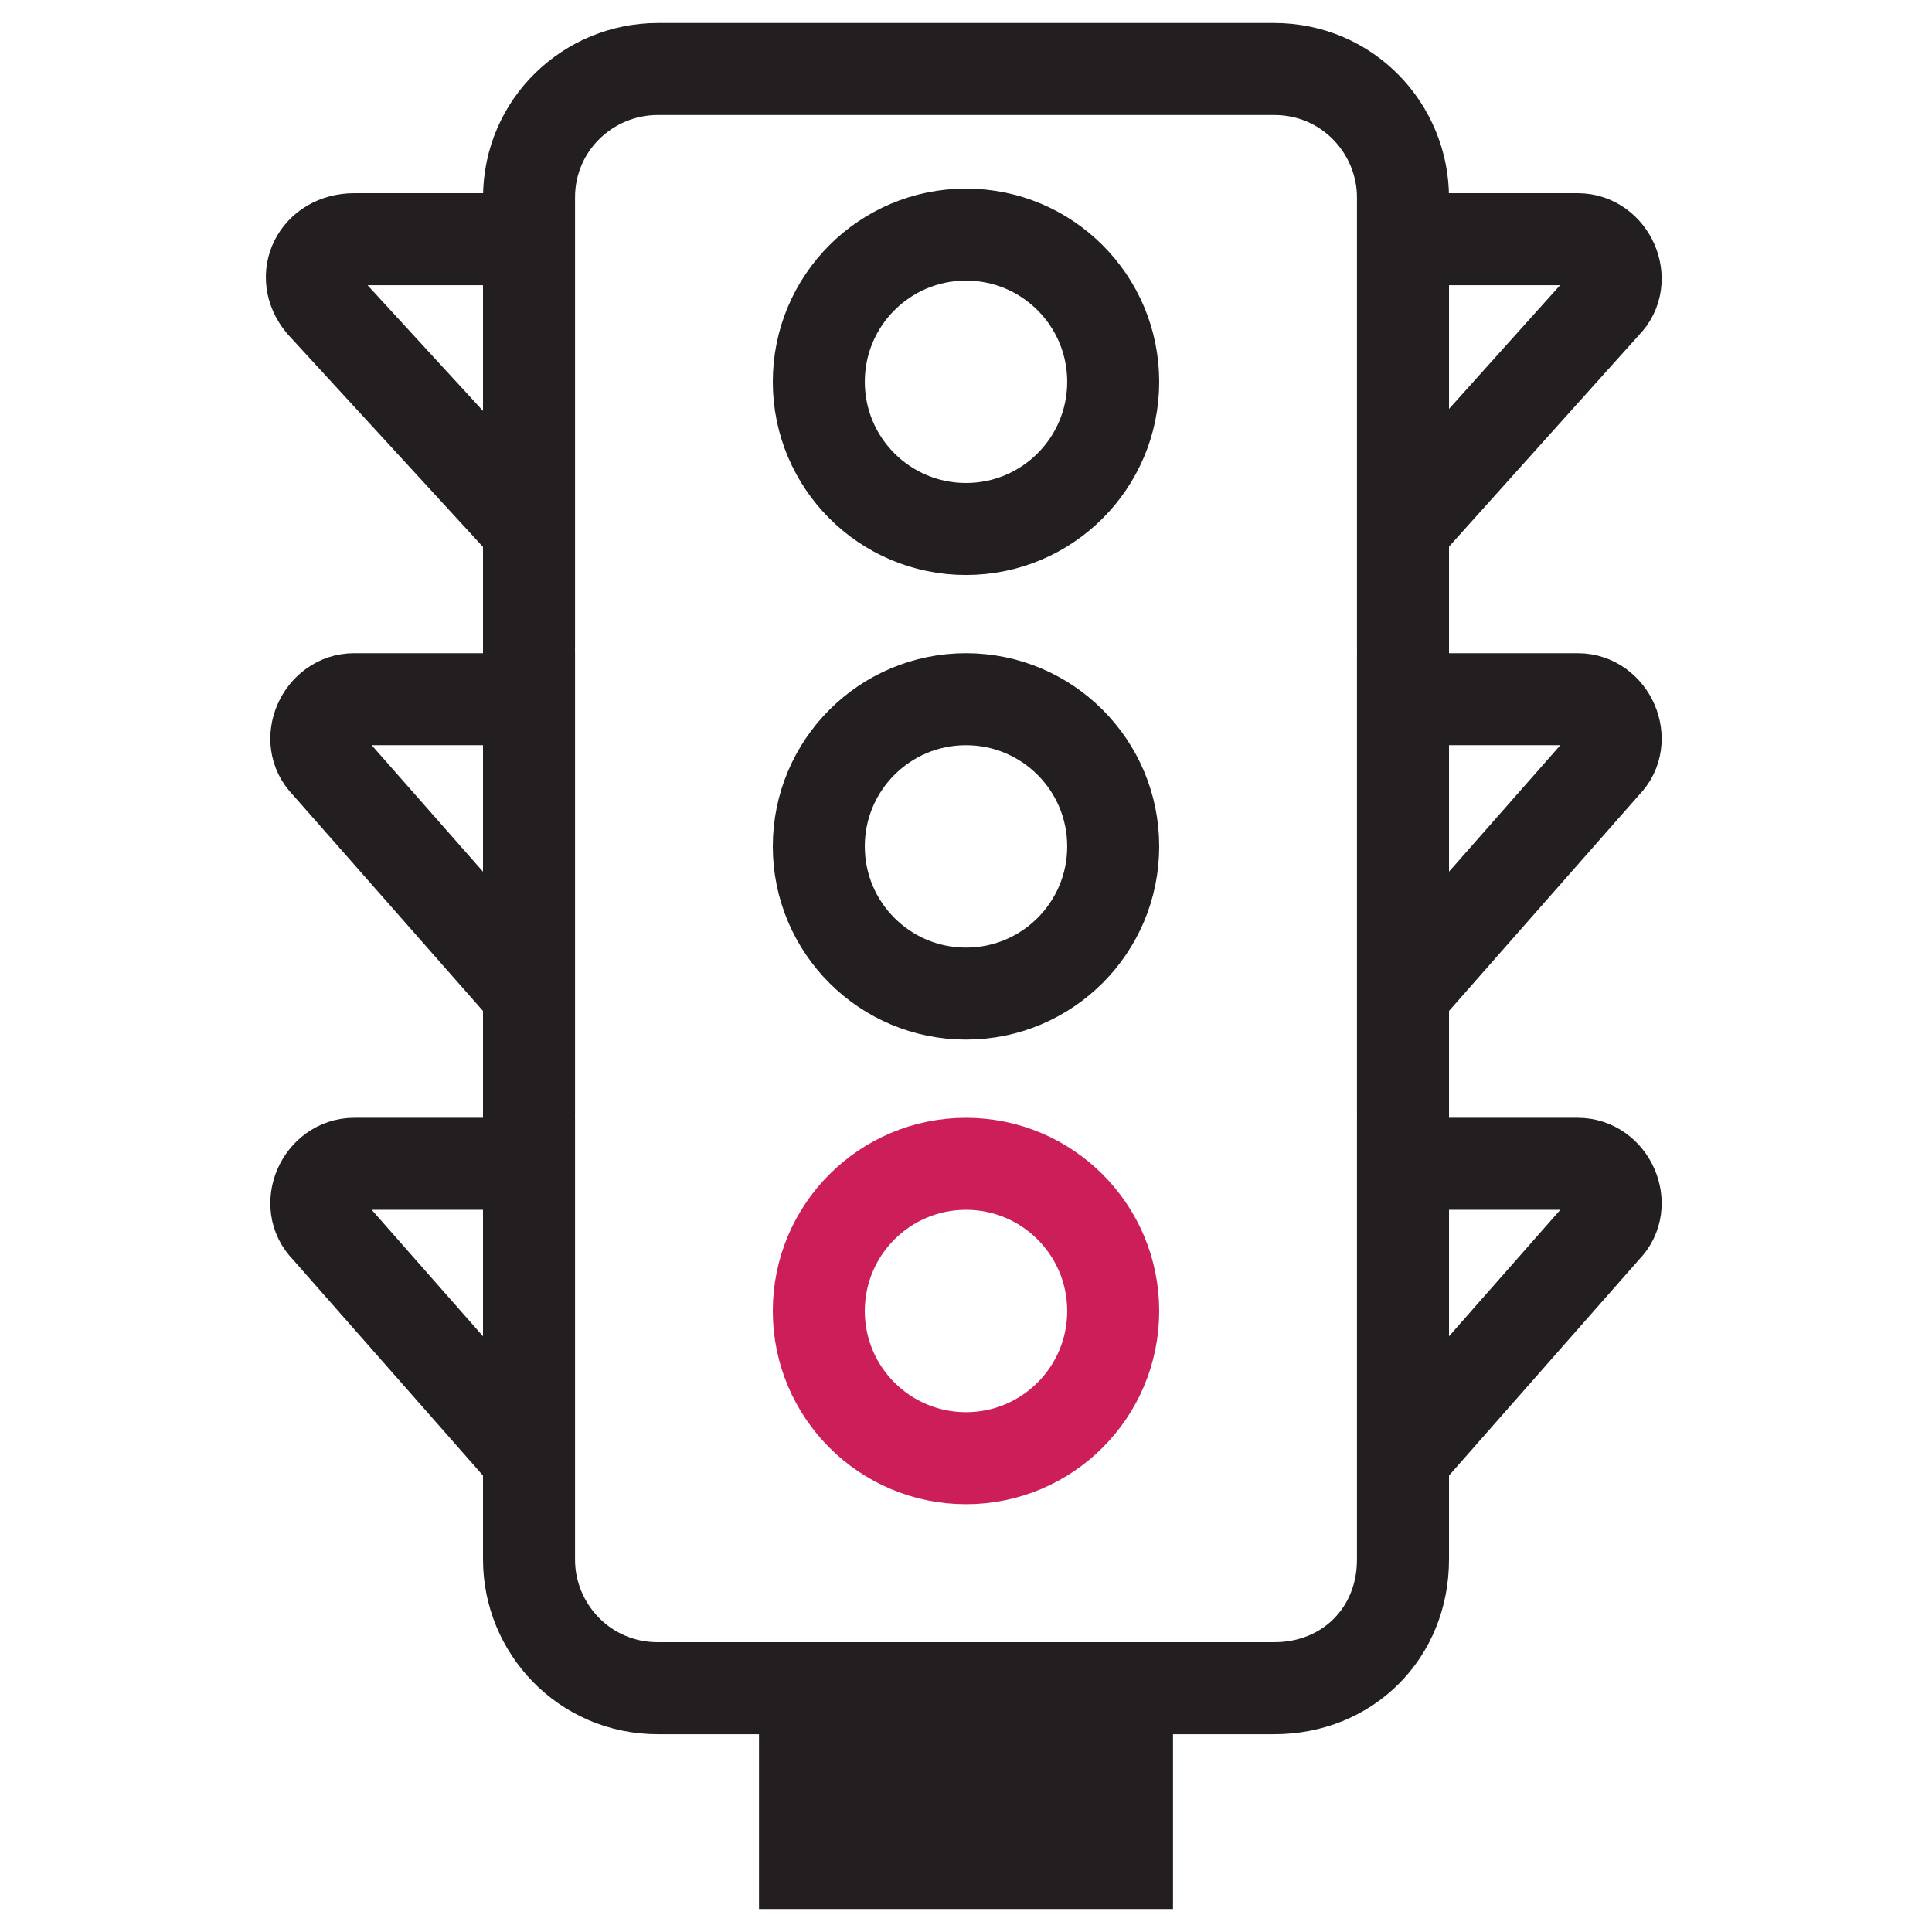 <?xml version="1.0" encoding="utf-8"?>
<!-- Generator: Adobe Illustrator 22.0.1, SVG Export Plug-In . SVG Version: 6.00 Build 0)  -->
<svg version="1.1" id="Layer_1" xmlns="http://www.w3.org/2000/svg" xmlns:xlink="http://www.w3.org/1999/xlink" x="0px" y="0px"
	 viewBox="0 0 42 42" style="enable-background:new 0 0 42 42;" xml:space="preserve">
<style type="text/css">
	.st0{fill:none;stroke:#231F20;stroke-width:2;stroke-miterlimit:10;}
	.st1{fill:#231F20;stroke:#231F20;stroke-width:2;stroke-miterlimit:10;}
	.st2{fill:none;stroke:#CC1E59;stroke-width:2;stroke-miterlimit:10;}
</style>
<g>
	<path class="st0" d="M27.7,36.7H14.3c-1.6,0-2.8-1.3-2.8-2.8V4.3c0-1.6,1.3-2.8,2.8-2.8h13.4c1.6,0,2.8,1.3,2.8,2.8v29.6
		C30.5,35.5,29.3,36.7,27.7,36.7z"/>
	<rect x="17.5" y="36.7" class="st1" width="7" height="3.8"/>
	<path class="st0" d="M30.5,11.5V5.2h3.8c0.7,0,1.1,0.9,0.6,1.4L30.5,11.5z"/>
	<path class="st0" d="M30.5,21.6v-6.4h3.8c0.7,0,1.1,0.9,0.6,1.4L30.5,21.6z"/>
	<path class="st0" d="M30.5,31.7v-6.4h3.8c0.7,0,1.1,0.9,0.6,1.4L30.5,31.7z"/>
	<path class="st0" d="M11.5,11.5V5.2H7.7C6.9,5.2,6.5,6,7,6.6L11.5,11.5z"/>
	<path class="st0" d="M11.5,21.6v-6.4H7.7c-0.7,0-1.1,0.9-0.6,1.4L11.5,21.6z"/>
	<path class="st0" d="M11.5,31.7v-6.4H7.7c-0.7,0-1.1,0.9-0.6,1.4L11.5,31.7z"/>
	<circle class="st0" cx="21" cy="8.3" r="3.2"/>
	<circle class="st0" cx="21" cy="18.4" r="3.2"/>
	<circle class="st2" cx="21" cy="28.5" r="3.2"/>
</g>
</svg>
